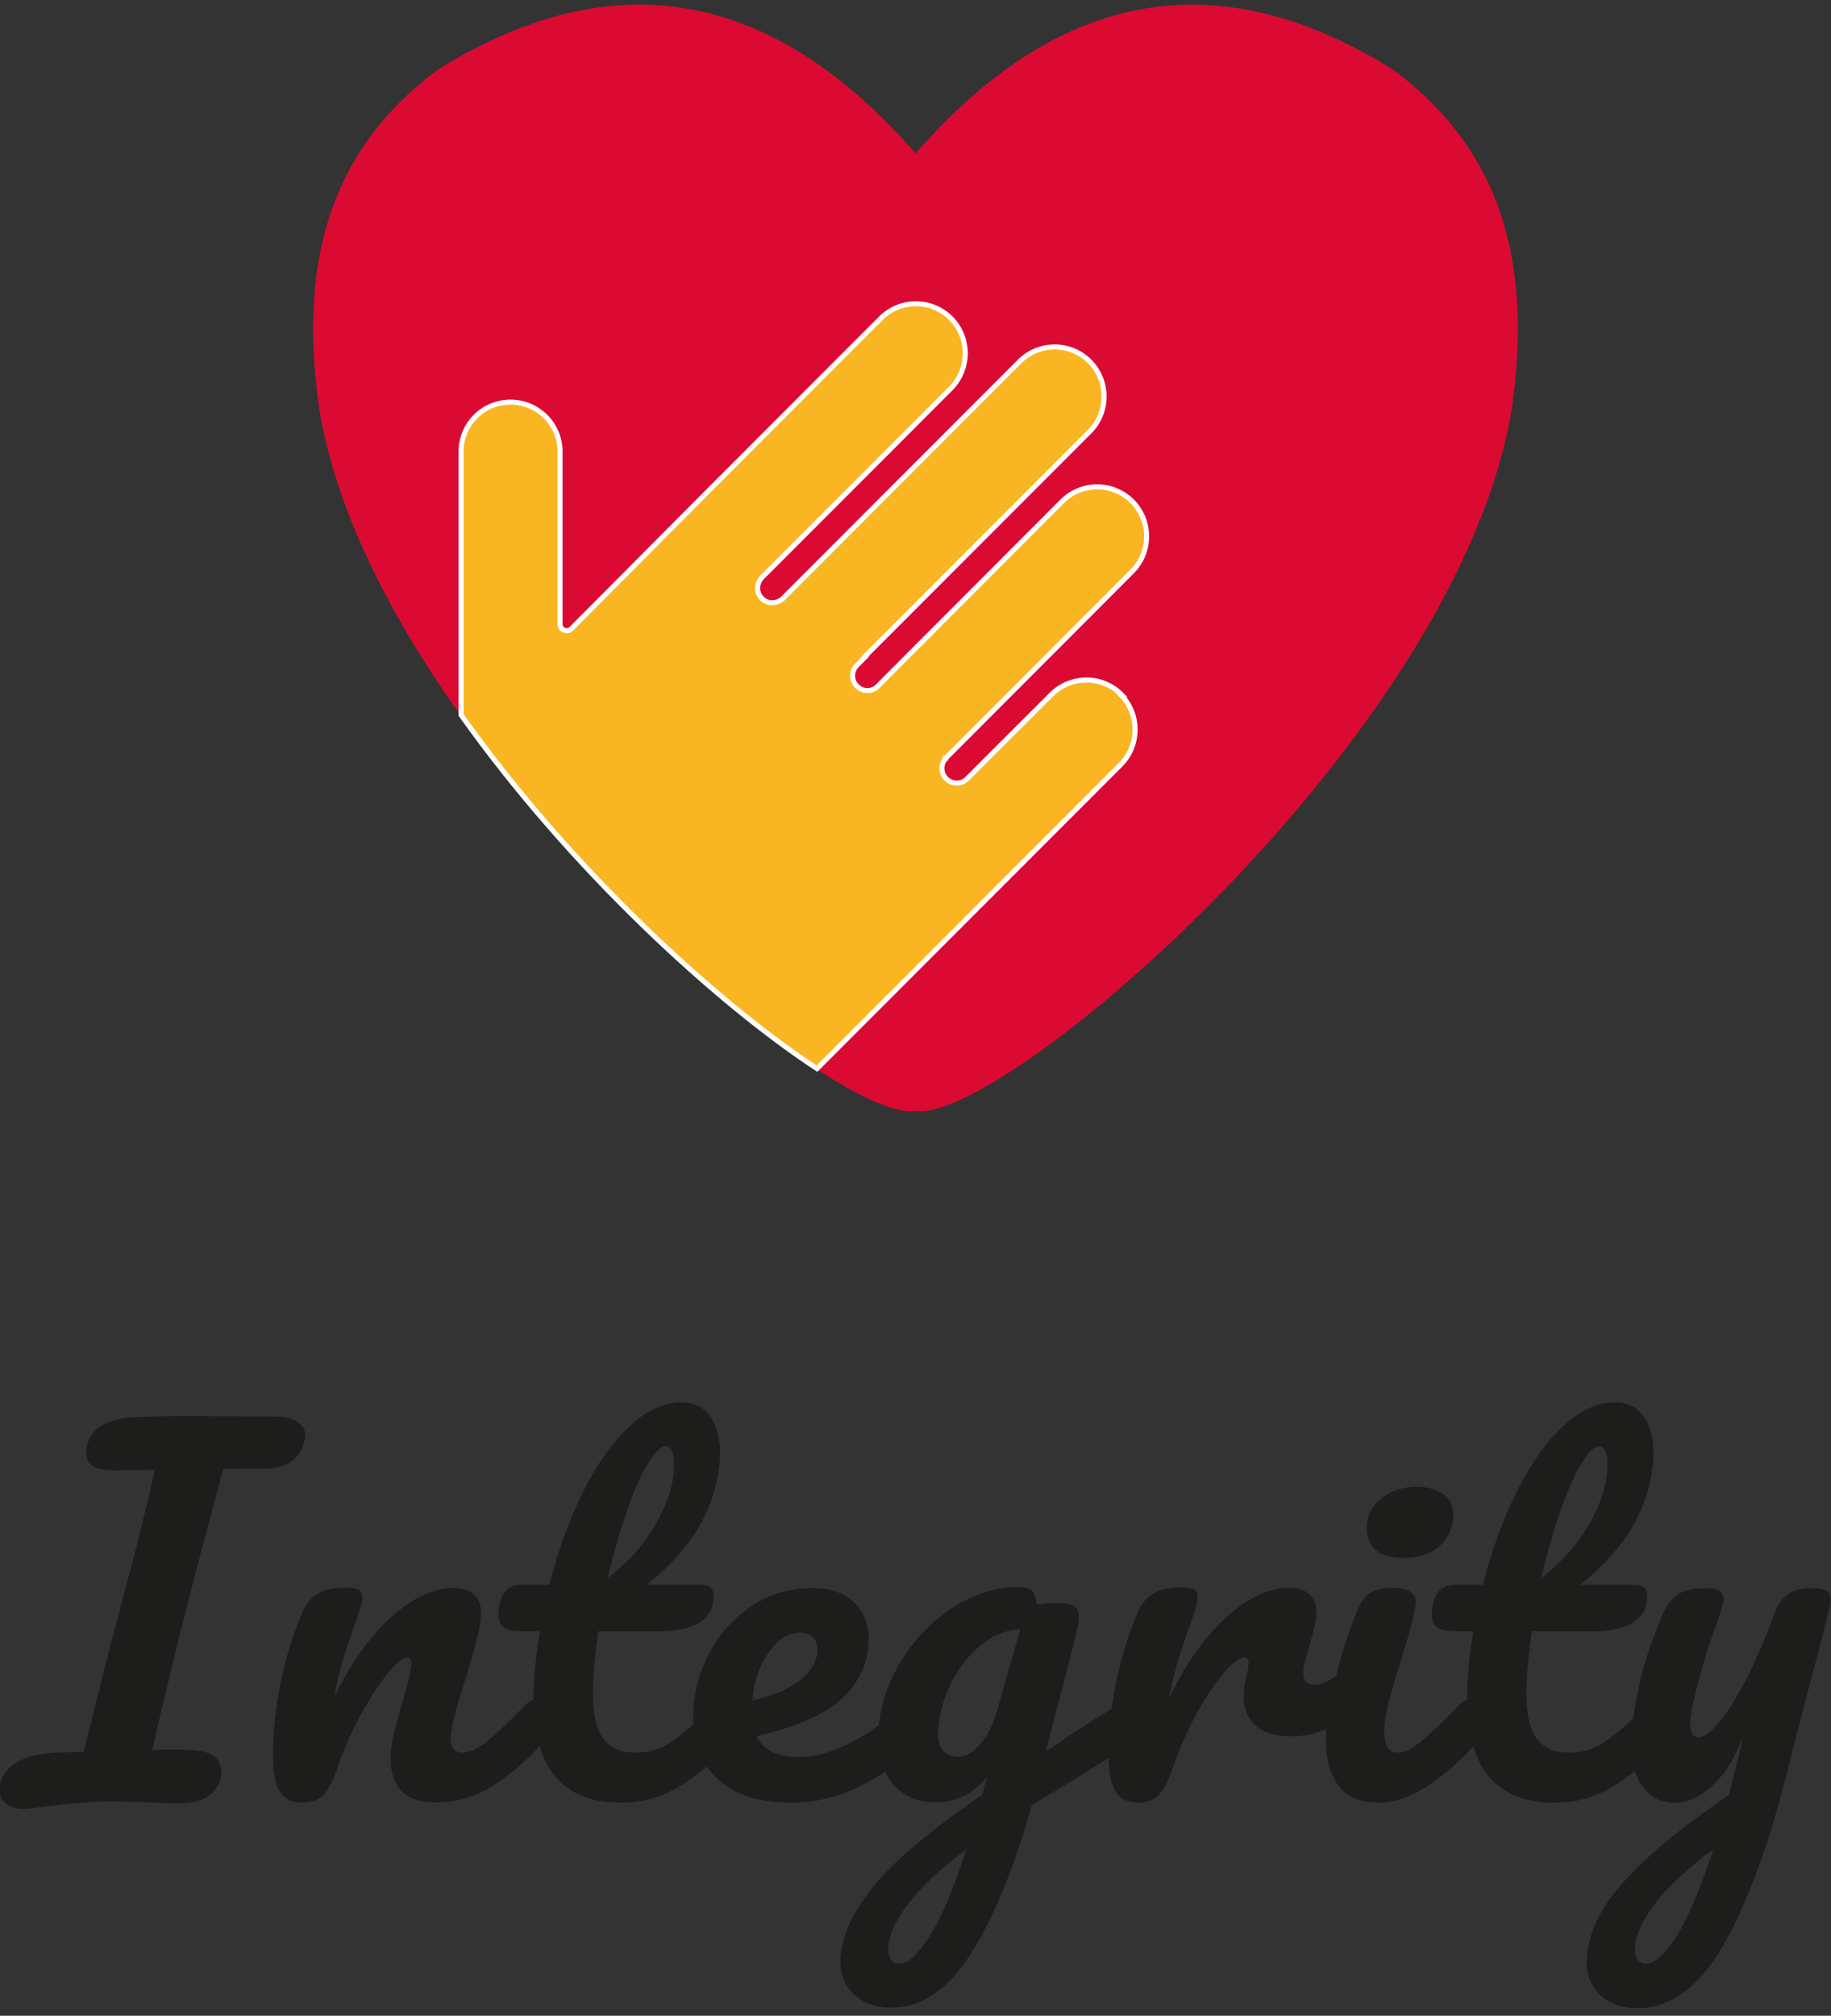 <svg width="149" height="164" viewBox="0 0 149 164" fill="none" xmlns="http://www.w3.org/2000/svg">
    <rect x="0" y="0" width="149" height="164" fill="#333333" stroke="none"/>
    <g clip-path="url(#clip0_1452_1882)">
        <path d="M134.021 159.766C133.635 159.766 133.367 159.634 133.219 159.354C133.07 159.075 133.026 158.737 133.055 158.311C133.145 157.325 133.694 156.164 134.705 154.841C135.715 153.517 137.29 152.047 139.43 150.444C138.331 153.782 137.32 156.164 136.384 157.605C135.448 159.046 134.66 159.751 134.006 159.751M147.484 129.198C146.622 129.198 145.969 129.36 145.508 129.683C145.047 130.007 144.691 130.536 144.408 131.271C143.591 133.477 142.789 135.329 141.986 136.844C141.184 138.344 140.47 139.476 139.817 140.226C139.163 140.975 138.643 141.343 138.256 141.343C137.707 141.343 137.484 140.872 137.558 139.931C137.617 139.343 137.751 138.579 137.989 137.652C138.227 136.726 138.494 135.756 138.791 134.741C139.014 134.006 139.297 133.168 139.638 132.256C140.025 131.124 140.218 130.448 140.248 130.257C140.277 129.919 140.188 129.654 139.98 129.477C139.772 129.301 139.386 129.213 138.821 129.213C137.811 129.213 137.053 129.375 136.562 129.698C136.072 130.021 135.656 130.551 135.329 131.286C134.571 133.021 134.006 134.653 133.605 136.197C133.204 137.741 132.922 139.446 132.758 141.299C132.624 142.828 132.877 144.107 133.531 145.136C134.185 146.166 135.091 146.68 136.25 146.68C137.29 146.68 138.316 146.224 139.326 145.298C140.352 144.372 141.184 143.019 141.867 141.24C141.481 142.946 141.154 144.254 140.901 145.166L140.708 146.019C137.751 148.048 135.448 149.841 133.784 151.415C132.134 152.988 130.96 154.37 130.291 155.59C129.623 156.796 129.236 157.987 129.132 159.149C129.014 160.413 129.34 161.428 130.113 162.207C130.871 162.986 131.911 163.383 133.249 163.383C136.057 163.383 138.464 161.531 140.485 157.825C142.506 154.12 144.275 149.077 145.79 142.725C145.954 142.078 146.489 140.02 147.395 136.535C148.391 132.903 148.911 130.786 148.97 130.183C149 129.845 148.911 129.595 148.688 129.448C148.465 129.301 148.049 129.228 147.455 129.228M130.113 117.656C130.678 117.656 130.901 118.391 130.782 119.847C130.663 121.141 130.158 122.567 129.251 124.126C128.345 125.699 127.067 127.11 125.432 128.375C125.893 126.375 126.413 124.552 126.993 122.905C127.572 121.258 128.137 119.979 128.701 119.053C129.266 118.127 129.742 117.671 130.128 117.671M135.121 138.211C134.735 138.211 134.363 138.388 134.021 138.726C132.743 140.02 131.644 140.975 130.722 141.622C129.816 142.269 128.791 142.593 127.676 142.593C126.294 142.593 125.343 142.078 124.793 141.034C124.244 139.99 124.095 138.196 124.318 135.623C124.377 134.932 124.496 133.962 124.645 132.727H129.4C132.327 132.727 133.873 131.874 134.021 130.169C134.066 129.698 134.006 129.375 133.828 129.198C133.665 129.022 133.367 128.933 132.951 128.933H128.583C132.208 126.096 134.185 122.743 134.527 118.921C134.645 117.538 134.437 116.392 133.902 115.465C133.367 114.554 132.535 114.098 131.451 114.098C129.965 114.098 128.523 114.76 127.126 116.098C125.715 117.436 124.466 119.229 123.367 121.479C122.252 123.729 121.361 126.213 120.677 128.933H118.463C117.289 128.933 116.65 129.625 116.531 131.007C116.472 131.595 116.576 132.036 116.828 132.301C117.081 132.58 117.586 132.712 118.374 132.712H119.89C119.711 133.83 119.578 134.932 119.488 136.02C118.864 143.122 121.197 146.666 126.502 146.666C128.211 146.666 129.771 146.239 131.168 145.401C132.565 144.563 133.888 143.49 135.121 142.181C135.656 141.637 135.983 140.872 136.057 139.887C136.102 139.373 136.042 138.961 135.879 138.667C135.715 138.373 135.463 138.226 135.121 138.226M112.207 146.666C114.436 146.666 116.977 145.166 119.815 142.181C120.35 141.637 120.677 140.872 120.751 139.887C120.796 139.373 120.737 138.961 120.573 138.667C120.41 138.373 120.157 138.226 119.815 138.226C119.429 138.226 119.057 138.402 118.716 138.741C117.423 140.079 116.412 141.049 115.655 141.666C114.897 142.284 114.287 142.593 113.827 142.593C113.336 142.593 112.995 142.402 112.831 142.005C112.653 141.608 112.608 141.034 112.668 140.299C112.757 139.329 113.232 137.491 114.094 134.771C114.793 132.521 115.164 131.08 115.209 130.463C115.283 129.625 114.659 129.198 113.336 129.198C112.474 129.198 111.836 129.345 111.434 129.639C111.018 129.933 110.662 130.477 110.35 131.271C109.755 132.786 109.22 134.403 108.774 136.153C108.314 137.902 108.046 139.329 107.942 140.431C107.779 142.313 108.031 143.828 108.7 144.96C109.369 146.092 110.543 146.666 112.237 146.666M114.273 126.743C115.387 126.743 116.308 126.449 117.036 125.875C117.765 125.287 118.166 124.508 118.255 123.523C118.329 122.699 118.092 122.082 117.527 121.626C116.962 121.185 116.204 120.964 115.253 120.964C114.183 120.964 113.277 121.258 112.504 121.832C111.731 122.405 111.315 123.14 111.241 124.008C111.167 124.875 111.375 125.552 111.88 126.037C112.385 126.522 113.173 126.757 114.273 126.757M92.458 146.666C93.261 146.666 93.87 146.46 94.286 146.048C94.702 145.636 95.103 144.857 95.49 143.696C96.01 142.196 96.649 140.755 97.392 139.387C98.135 138.035 98.863 136.932 99.576 136.109C100.289 135.285 100.839 134.859 101.226 134.859C101.508 134.859 101.642 135.05 101.597 135.447C101.582 135.623 101.523 135.947 101.434 136.447C101.33 136.814 101.255 137.182 101.226 137.564C101.122 138.696 101.404 139.608 102.058 140.27C102.712 140.931 103.722 141.269 105.104 141.269C106.189 141.269 107.244 141.02 108.269 140.505C109.28 140.005 110.186 139.387 110.974 138.667C111.538 138.152 111.865 137.432 111.94 136.52C111.984 136.05 111.91 135.668 111.746 135.388C111.568 135.109 111.315 134.962 110.989 134.962C110.617 134.962 110.26 135.124 109.889 135.447C108.655 136.535 107.66 137.079 106.932 137.079C106.278 137.079 105.996 136.653 106.07 135.785C106.085 135.535 106.248 134.918 106.545 133.933C106.887 132.697 107.08 131.918 107.11 131.595C107.259 129.992 106.471 129.183 104.792 129.183C103.93 129.183 102.964 129.463 101.894 130.036C100.824 130.61 99.695 131.551 98.506 132.889C97.317 134.227 96.218 135.962 95.163 138.079C95.356 136.991 95.579 136.079 95.802 135.329C96.025 134.594 96.307 133.727 96.649 132.727C97.169 131.345 97.436 130.448 97.466 130.051C97.496 129.713 97.407 129.477 97.213 129.345C97.02 129.228 96.664 129.154 96.144 129.154C95.178 129.154 94.42 129.316 93.855 129.654C93.29 129.992 92.859 130.507 92.562 131.227C91.344 134.124 90.601 137.182 90.318 140.387C90.125 142.563 90.185 144.151 90.497 145.136C90.809 146.122 91.463 146.621 92.443 146.621M73.259 159.766C72.873 159.766 72.605 159.634 72.457 159.354C72.308 159.075 72.264 158.737 72.293 158.311C72.382 157.325 72.918 156.164 73.928 154.855C74.924 153.547 76.499 152.076 78.638 150.444C77.598 153.679 76.603 156.046 75.652 157.531C74.701 159.016 73.898 159.751 73.259 159.751M77.985 142.916C77.42 142.916 76.989 142.725 76.692 142.358C76.395 141.99 76.291 141.417 76.35 140.652C76.469 139.27 76.855 137.961 77.509 136.726C78.163 135.491 78.98 134.491 79.961 133.741C80.942 132.992 81.952 132.595 83.022 132.565L81.209 138.917C80.868 140.196 80.392 141.196 79.783 141.887C79.174 142.578 78.579 142.931 77.97 142.931M92.146 138.285C91.894 138.285 91.582 138.388 91.225 138.579C89.278 139.711 87.242 141.034 85.118 142.505C85.311 141.711 85.504 140.961 85.682 140.255C85.861 139.549 86.024 138.902 86.187 138.314C87.005 135.197 87.51 133.256 87.673 132.492C87.718 132.315 87.748 132.08 87.777 131.786C87.822 131.242 87.718 130.874 87.465 130.698C87.213 130.507 86.752 130.418 86.113 130.418C85.474 130.418 84.895 130.463 84.389 130.566C84.315 130.022 84.181 129.639 84.003 129.433C83.825 129.228 83.453 129.11 82.874 129.11C81.076 129.11 79.337 129.654 77.643 130.727C75.949 131.801 74.537 133.227 73.423 134.991C72.308 136.756 71.654 138.638 71.491 140.608C71.328 142.416 71.684 143.872 72.546 144.989C73.408 146.107 74.641 146.651 76.261 146.651C76.959 146.651 77.688 146.474 78.43 146.107C79.174 145.754 79.798 145.239 80.303 144.563L79.946 146.004C75.681 148.945 72.739 151.429 71.105 153.444C69.47 155.458 68.578 157.34 68.415 159.104C68.296 160.369 68.623 161.383 69.396 162.163C70.154 162.942 71.194 163.339 72.531 163.339C74.998 163.339 77.153 161.869 79.01 158.943C80.868 156.017 82.517 151.988 83.958 146.871L86.589 145.283C87.688 144.592 89.412 143.519 91.775 142.093C92.191 141.843 92.503 141.564 92.711 141.24C92.919 140.917 93.053 140.475 93.097 139.902C93.142 139.432 93.082 139.049 92.904 138.726C92.741 138.417 92.488 138.27 92.146 138.27M65.131 132.83C65.592 132.83 65.948 132.977 66.201 133.256C66.454 133.536 66.558 133.918 66.513 134.388C66.439 135.3 65.918 136.109 64.982 136.8C64.031 137.491 62.783 138.005 61.223 138.358V138.285C61.356 136.785 61.802 135.491 62.56 134.432C63.318 133.374 64.18 132.83 65.131 132.83ZM74.463 138.211C74.077 138.211 73.705 138.388 73.363 138.726C72.16 139.99 70.778 141.005 69.217 141.784C67.657 142.563 66.29 142.96 65.116 142.96C63.303 142.96 62.114 142.387 61.565 141.255C64.685 140.534 66.959 139.564 68.341 138.344C69.737 137.123 70.51 135.653 70.659 133.947C70.793 132.492 70.436 131.33 69.604 130.477C68.772 129.625 67.598 129.198 66.097 129.198C64.403 129.198 62.857 129.639 61.446 130.492C60.034 131.359 58.89 132.521 57.998 133.991C57.107 135.462 56.601 137.05 56.453 138.755C56.23 141.211 56.824 143.137 58.206 144.548C59.588 145.96 61.639 146.666 64.373 146.666C66.379 146.666 68.296 146.195 70.124 145.254C71.966 144.313 73.408 143.284 74.463 142.181C74.998 141.637 75.325 140.872 75.399 139.887C75.444 139.373 75.384 138.961 75.221 138.667C75.057 138.373 74.805 138.226 74.463 138.226M54.15 117.656C54.714 117.656 54.937 118.391 54.818 119.847C54.699 121.141 54.194 122.567 53.288 124.126C52.381 125.699 51.103 127.11 49.469 128.375C49.929 126.375 50.449 124.552 51.029 122.905C51.594 121.258 52.173 119.979 52.738 119.053C53.303 118.127 53.778 117.671 54.164 117.671M59.157 138.211C58.771 138.211 58.399 138.388 58.058 138.726C56.78 140.02 55.68 140.975 54.759 141.622C53.852 142.269 52.827 142.593 51.712 142.593C50.331 142.593 49.38 142.078 48.83 141.034C48.28 139.99 48.131 138.196 48.354 135.623C48.414 134.932 48.518 133.962 48.681 132.727H53.436C56.364 132.727 57.909 131.874 58.058 130.169C58.102 129.698 58.043 129.375 57.864 129.198C57.701 129.022 57.404 128.933 56.988 128.933H52.619C56.245 126.096 58.236 122.743 58.563 118.921C58.682 117.538 58.474 116.392 57.939 115.465C57.404 114.554 56.572 114.098 55.487 114.098C54.001 114.098 52.559 114.76 51.163 116.098C49.766 117.436 48.503 119.229 47.403 121.479C46.289 123.729 45.397 126.213 44.713 128.933H42.499C41.325 128.933 40.686 129.625 40.568 131.007C40.508 131.595 40.612 132.036 40.865 132.301C41.117 132.58 41.623 132.712 42.41 132.712H43.926C43.748 133.83 43.614 134.932 43.51 136.02C42.886 143.122 45.219 146.666 50.524 146.666C52.233 146.666 53.793 146.239 55.19 145.401C56.587 144.563 57.909 143.49 59.142 142.181C59.677 141.637 60.004 140.872 60.079 139.887C60.123 139.373 60.079 138.961 59.9 138.667C59.737 138.373 59.484 138.226 59.142 138.226M24.474 146.666C25.277 146.666 25.886 146.46 26.302 146.048C26.718 145.636 27.119 144.857 27.506 143.696C28.026 142.196 28.665 140.755 29.423 139.387C30.18 138.035 30.894 136.932 31.577 136.109C32.261 135.285 32.766 134.859 33.108 134.859C33.39 134.859 33.524 135.05 33.479 135.447C33.42 136.035 33.167 137.123 32.692 138.682C32.172 140.461 31.875 141.696 31.815 142.387C31.696 143.769 31.934 144.828 32.543 145.563C33.153 146.298 34.118 146.651 35.456 146.651C37.09 146.651 38.591 146.224 39.943 145.386C41.31 144.548 42.603 143.475 43.837 142.166C44.372 141.622 44.699 140.858 44.773 139.873C44.818 139.358 44.773 138.946 44.595 138.652C44.431 138.358 44.178 138.211 43.837 138.211C43.45 138.211 43.079 138.388 42.737 138.726C41.429 140.093 40.374 141.064 39.617 141.681C38.844 142.284 38.205 142.593 37.685 142.593C36.927 142.593 36.6 142.093 36.689 141.108C36.749 140.417 37.12 138.99 37.804 136.844C38.591 134.315 39.037 132.58 39.126 131.609C39.275 130.007 38.487 129.198 36.808 129.198C35.946 129.198 34.98 129.477 33.91 130.051C32.84 130.624 31.711 131.565 30.522 132.903C29.334 134.241 28.234 135.976 27.179 138.094C27.372 137.006 27.595 136.094 27.818 135.344C28.041 134.609 28.323 133.741 28.665 132.742C29.185 131.359 29.452 130.463 29.482 130.066C29.512 129.727 29.423 129.492 29.23 129.36C29.036 129.242 28.68 129.169 28.16 129.169C27.194 129.169 26.436 129.33 25.871 129.669C25.306 130.007 24.875 130.521 24.578 131.242C23.36 134.138 22.617 137.197 22.32 140.402C22.126 142.578 22.186 144.166 22.498 145.151C22.81 146.136 23.464 146.636 24.445 146.636M22.587 115.245L15.454 115.215C13.745 115.215 12.289 115.245 11.085 115.289C8.53 115.421 7.177 116.318 7.029 117.994C6.984 118.509 7.118 118.921 7.445 119.2C7.772 119.479 8.396 119.626 9.332 119.626L12.601 119.597C11.918 122.64 11.19 125.596 10.417 128.463L9.124 133.33C8.693 134.962 7.995 137.755 7.014 141.711L6.821 142.534L4.993 142.578C3.492 142.607 2.288 142.857 1.412 143.357C0.535 143.857 0.06 144.548 -0.015 145.43C-0.059 146.004 0.089 146.43 0.461 146.724C0.832 147.018 1.293 147.165 1.858 147.165C2.214 147.165 2.838 147.107 3.7 146.974C5.677 146.71 7.475 146.563 9.109 146.563C9.525 146.563 10.372 146.592 11.68 146.636C13.077 146.68 14.102 146.71 14.756 146.71C15.722 146.71 16.48 146.489 17.059 146.048C17.624 145.607 17.951 145.063 17.995 144.416C18.055 143.725 17.862 143.21 17.386 142.857C16.925 142.505 16.004 142.343 14.622 142.343C13.686 142.343 12.943 142.343 12.393 142.372C12.943 139.917 13.671 136.888 14.563 133.242L15.811 128.375C15.96 127.787 16.39 126.155 17.104 123.523C17.728 121.155 18.084 119.817 18.159 119.523C18.946 119.494 20.091 119.479 21.591 119.479C22.557 119.479 23.315 119.244 23.88 118.759C24.445 118.274 24.757 117.641 24.831 116.847C24.875 116.406 24.668 116.024 24.236 115.715C23.791 115.406 23.241 115.259 22.557 115.259" fill="#1D1D1B"/>
        <path d="M123.025 33.245C118.656 59.99 81.462 91.543 74.492 90.382C73.467 90.558 71.788 90.014 69.648 88.882C68.682 88.367 67.612 87.735 66.483 87C58.34 81.677 46.377 70.709 37.476 58.196C37.387 58.064 37.298 57.932 37.194 57.799C31.607 49.874 27.282 41.346 25.975 33.245C24.429 22.35 26.213 12.646 35.663 5.647C50.137 -3.351 63.035 -0.675 74.507 12.484C85.979 -0.661 98.862 -3.351 113.336 5.647C122.787 12.646 124.57 22.364 123.025 33.245Z" fill="#DB0A33"/>
        <path d="M91.195 56.505C91.983 57.299 92.369 58.329 92.369 59.358C92.369 60.387 91.983 61.416 91.195 62.21L66.483 86.941C58.355 81.618 46.392 70.665 37.521 58.167V36.744C37.521 34.509 39.319 32.716 41.548 32.716C43.777 32.716 45.575 34.524 45.575 36.744V50.771C45.575 51.256 46.155 51.492 46.496 51.153L49.453 48.183L57.76 39.832L71.684 25.893C73.259 24.32 75.8 24.32 77.375 25.893C78.163 26.687 78.549 27.716 78.549 28.746C78.549 29.775 78.148 30.804 77.375 31.598L72.397 36.583L61.995 46.992C61.965 47.022 61.936 47.066 61.906 47.095C61.743 47.316 61.653 47.581 61.653 47.845C61.653 48.154 61.772 48.463 62.01 48.698C62.471 49.169 63.258 49.139 63.734 48.669L64.923 47.478L82.977 29.407C84.552 27.834 87.108 27.834 88.669 29.407C89.456 30.201 89.843 31.23 89.843 32.26C89.843 33.289 89.456 34.333 88.669 35.112L70.406 53.388L70.436 53.418L69.737 54.123C69.499 54.359 69.381 54.667 69.381 54.976C69.381 55.285 69.499 55.594 69.737 55.829C70.183 56.27 70.867 56.3 71.342 55.917C71.372 55.888 71.401 55.858 71.431 55.829L72.07 55.182L81.833 45.404L86.44 40.788C88.015 39.214 90.556 39.214 92.131 40.788C92.919 41.582 93.305 42.611 93.305 43.64C93.305 44.669 92.919 45.699 92.131 46.492L87.391 51.242L77.568 61.078L76.989 61.651C76.989 61.651 76.974 61.666 76.974 61.681H76.959V61.696C76.751 61.931 76.647 62.21 76.647 62.504C76.647 62.813 76.766 63.122 77.004 63.357C77.464 63.828 78.237 63.828 78.698 63.357L79.218 62.843L85.563 56.505C87.138 54.932 89.694 54.932 91.254 56.505" fill="#FAB522"/>
        <path d="M91.195 56.505C91.983 57.299 92.369 58.329 92.369 59.358C92.369 60.387 91.983 61.416 91.195 62.21L66.483 86.941C58.355 81.618 46.392 70.665 37.521 58.167V36.744C37.521 34.509 39.319 32.716 41.548 32.716C43.777 32.716 45.575 34.524 45.575 36.744V50.771C45.575 51.256 46.155 51.492 46.496 51.153L49.453 48.183L57.76 39.832L71.684 25.893C73.259 24.32 75.8 24.32 77.375 25.893C78.163 26.687 78.549 27.716 78.549 28.746C78.549 29.775 78.148 30.804 77.375 31.598L72.397 36.583L61.995 46.992C61.965 47.022 61.936 47.066 61.906 47.095C61.743 47.316 61.653 47.581 61.653 47.845C61.653 48.154 61.772 48.463 62.01 48.698C62.471 49.169 63.258 49.139 63.734 48.669L64.923 47.478L82.977 29.407C84.552 27.834 87.108 27.834 88.669 29.407C89.456 30.201 89.843 31.23 89.843 32.26C89.843 33.289 89.456 34.333 88.669 35.112L70.406 53.388L70.436 53.418L69.737 54.123C69.499 54.359 69.381 54.667 69.381 54.976C69.381 55.285 69.499 55.594 69.737 55.829C70.183 56.27 70.867 56.3 71.342 55.917C71.372 55.888 71.401 55.858 71.431 55.829L72.07 55.182L81.833 45.404L86.44 40.788C88.015 39.214 90.556 39.214 92.131 40.788C92.919 41.582 93.305 42.611 93.305 43.64C93.305 44.669 92.919 45.699 92.131 46.492L87.391 51.242L77.568 61.078L76.989 61.651C76.989 61.651 76.974 61.666 76.974 61.681H76.959V61.696C76.751 61.931 76.647 62.21 76.647 62.504C76.647 62.813 76.766 63.122 77.004 63.357C77.464 63.828 78.237 63.828 78.698 63.357L79.218 62.843L85.563 56.505C87.138 54.932 89.694 54.932 91.254 56.505H91.195Z" stroke="white" stroke-width="0.41" stroke-miterlimit="10"/>
    </g>
    <defs>
        <clipPath id="clip0_1452_1882">
            <rect width="149" height="163" fill="white" transform="translate(0 0.368)"/>
        </clipPath>
    </defs>
</svg>
